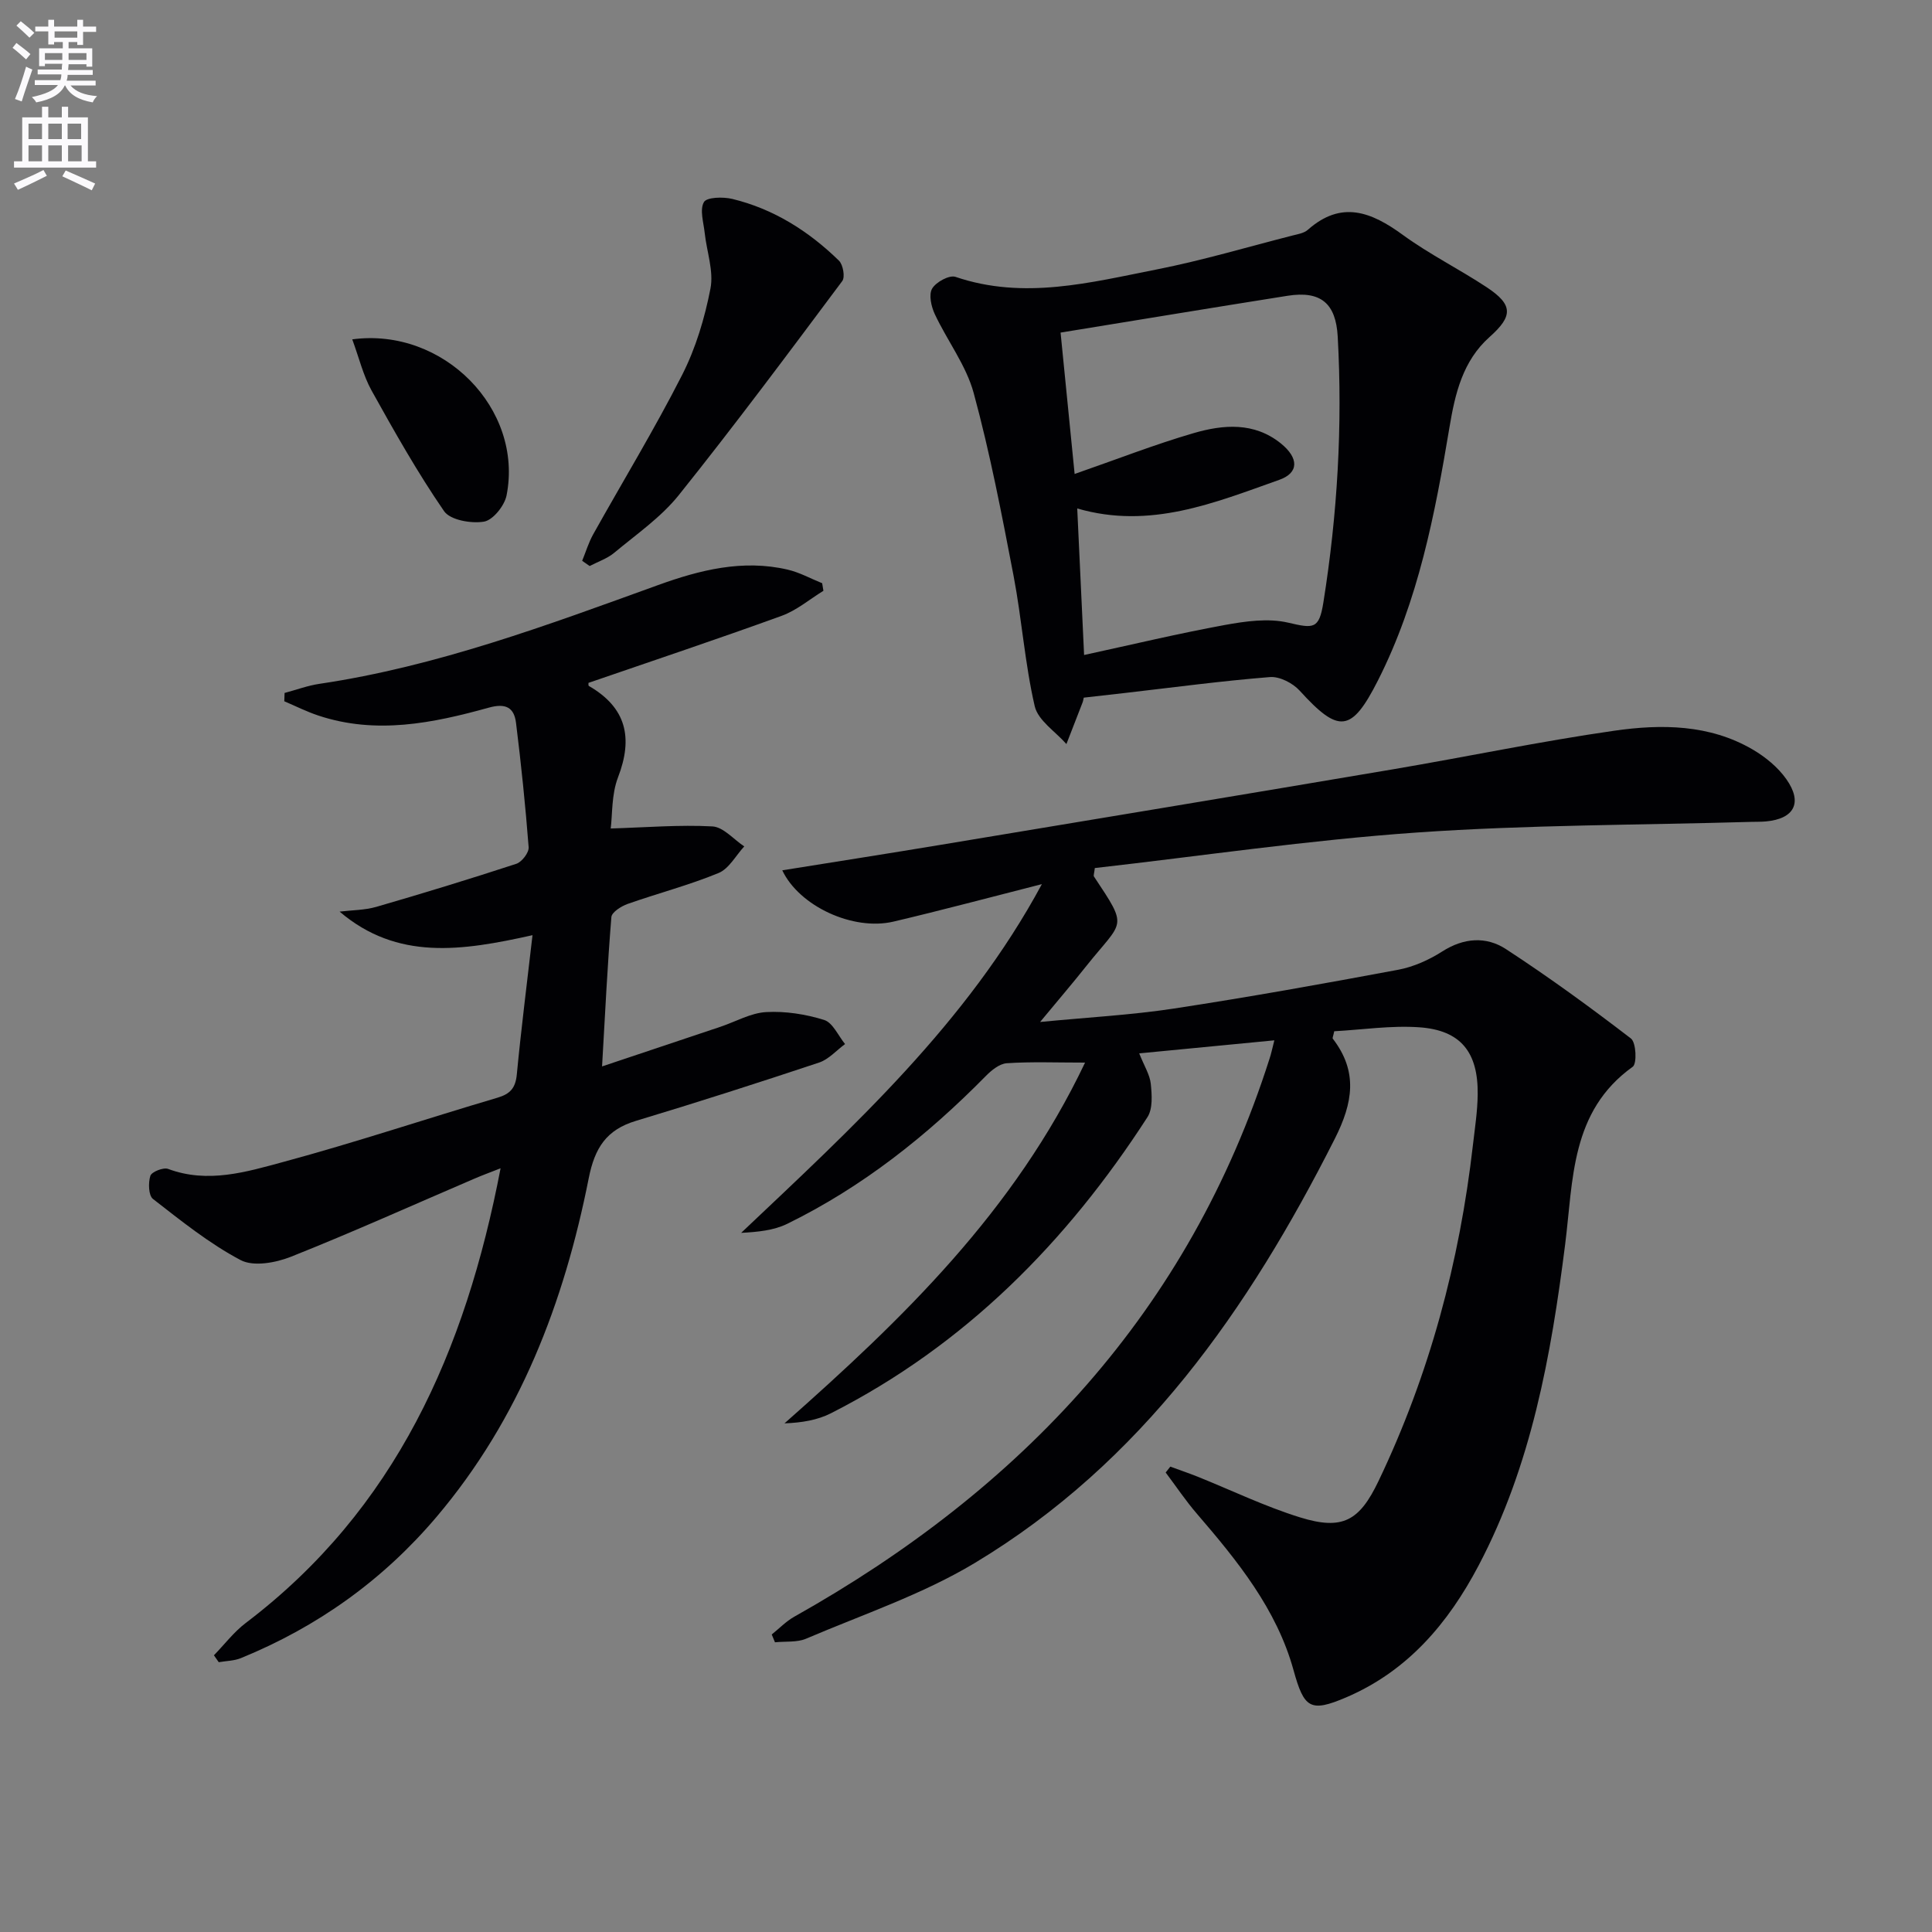 <svg enable-background="new 0 0 400 400" viewBox="0 0 400 400" xmlns="http://www.w3.org/2000/svg"><rect x="0" y="0" width="400" height="400" fill="#808080" stroke="none"/><path d="m2.6 9.9.8-1c.9.7 1.9 1.4 2.9 2.3l-.9 1.1c-1.1-1-2-1.8-2.8-2.4zm.5 10.6c.9-2.1 1.6-4.3 2.3-6.7.4.2.8.4 1.3.6-.7 2.1-1.5 4.3-2.2 6.6zm.3-15.2.9-.9c1 .8 2 1.6 2.8 2.4l-1 1c-.9-.9-1.8-1.7-2.7-2.5zm12.6-1.2h1.2v1.4h2.7v1.1h-2.7v2.7h-1.2v-.6h-1.8v1.3h4.9v3.8h-1.2v-.5h-3.7c0 .4-.1.9-.1 1.2h5.1v1h-5.2c0 .5-.1.9-.2 1.2h6v1h-5.2c1.1 1.3 2.9 2 5.5 2.2-.4.4-.7.8-.9 1.3-2.9-.5-4.8-1.6-5.7-3.5h-.1c-.8 1.7-2.7 2.9-5.9 3.5-.2-.4-.6-.8-.9-1.1 2.8-.6 4.6-1.4 5.4-2.5h-4.8v-1h5.3c.1-.3.2-.7.2-1.2h-4.9v-1h5c0-.4 0-.8.1-1.2h-3.6v.5h-1.2v-3.7h4.9v-1.3h-1.8v.5h-1.2v-2.7h-2.7v-1h2.7v-1.4h1.2v1.4h4.8zm-6.7 8.3h3.6c0-.4 0-.9 0-1.4h-3.6zm1.9-4.6h4.8v-1.3h-4.7v1.3zm6.7 3.2h-3.7v1.4h3.7z" fill="#fbfafc"/><path d="m8.7 22.1h1.3v2.2h2.8v-2.2h1.3v2.2h4.1v9.1h1.7v1.3h-17v-1.3h1.7v-9.1h4.1zm.3 13.1.7 1.2c-1.8.9-3.8 1.9-6 2.9-.2-.4-.5-.8-.8-1.3 2.3-1 4.4-1.9 6.1-2.8zm-3.1-6.4h2.8v-3.2h-2.8zm0 4.6h2.8v-3.3h-2.8zm4.1-4.6h2.8v-3.2h-2.8zm0 4.6h2.8v-3.3h-2.8zm3.6 1.9c2.1.9 4.1 1.8 6.1 2.7l-.7 1.4c-2.2-1.1-4.2-2-6.1-2.9zm3.2-9.7h-2.8v3.2h2.8zm-2.7 7.8h2.8v-3.3h-2.8z" fill="#fbfafc"/><g fill="#010104"><path d="m263.84 215.39c-9.62.93-18.56 1.79-27.98 2.7 1.06 2.65 2.21 4.44 2.4 6.32.23 2.28.43 5.14-.69 6.88-16.71 25.88-37.78 47.2-65.51 61.3-2.81 1.43-6.07 1.97-9.64 2.1 24.46-21.61 47.61-43.93 62.23-74.69-6.03 0-11.13-.21-16.2.13-1.53.1-3.21 1.48-4.39 2.69-12.12 12.31-25.5 22.93-41.07 30.56-2.82 1.38-6.16 1.69-9.54 1.87 23.25-22.02 46.75-43.42 62.26-72.2-10.66 2.71-20.66 5.39-30.73 7.76-8.34 1.96-19.49-3.17-23.02-10.62 11.05-1.77 21.97-3.48 32.87-5.29 31.26-5.19 62.53-10.37 93.78-15.66 15.21-2.58 30.33-5.76 45.6-7.95 9.74-1.4 19.71-1.34 28.65 3.88 2.65 1.55 5.25 3.68 6.99 6.16 3.43 4.87 1.62 8.21-4.26 8.74-.99.09-2 .06-3 .09-23.11.67-46.28.6-69.33 2.21-22.32 1.56-44.51 4.85-66.59 7.35-.13 1.14-.31 1.55-.18 1.75 7.23 10.88 6.05 8.95-1.55 18.5-2.86 3.6-5.86 7.1-9.6 11.62 9.99-.97 18.87-1.44 27.63-2.77 15.55-2.37 31.04-5.15 46.5-8.04 3.19-.6 6.4-2.04 9.15-3.8 4.46-2.85 9.09-3.14 13.17-.48 8.88 5.79 17.47 12.05 25.88 18.51 1.08.83 1.27 5.21.37 5.85-12.92 9.25-12.3 23.44-14 36.84-2.91 22.97-6.98 45.68-17.93 66.46-6.26 11.88-14.63 21.8-27.39 27.26-7.46 3.19-8.73 2.24-10.9-5.6-3.49-12.66-11.61-22.65-20.01-32.41-2.33-2.7-4.32-5.69-6.47-8.54.32-.41.64-.82.96-1.22 1.88.69 3.77 1.33 5.63 2.07 7.07 2.84 13.98 6.19 21.24 8.44 8.79 2.72 12.28.74 16.23-7.51 10.56-22.08 16.79-45.39 19.56-69.65.4-3.46.94-6.93.98-10.4.11-8.77-3.52-13.31-12.09-13.91-5.88-.41-11.85.51-17.61.82-.2.99-.41 1.39-.3 1.54 5.26 6.83 4.17 13.29.41 20.73-17.84 35.31-39.95 67.03-74.55 87.83-10.86 6.52-23.17 10.65-34.9 15.66-1.91.81-4.29.52-6.45.75-.22-.54-.44-1.08-.67-1.62 1.54-1.23 2.95-2.71 4.65-3.67 47.06-26.41 81.78-63.3 98.43-115.59.31-.91.5-1.87.98-3.75z"/><path d="m44.29 342.71c2.19-2.25 4.12-4.82 6.59-6.69 30.99-23.51 45.48-56.21 52.76-94.14-2.26.89-3.85 1.47-5.4 2.14-12.66 5.43-25.22 11.09-38.01 16.18-3.15 1.25-7.75 2.09-10.41.69-6.48-3.42-12.32-8.13-18.15-12.66-.93-.73-1-3.35-.54-4.79.27-.83 2.69-1.79 3.67-1.43 8.23 3.07 16.2.63 23.92-1.46 14.88-4.02 29.52-8.92 44.3-13.29 2.64-.78 3.71-2.02 3.98-4.8.89-9.34 2.08-18.66 3.25-28.84-14.63 3.26-27.98 5.3-39.94-4.88 2.54-.31 5.19-.29 7.62-.99 9.7-2.81 19.37-5.77 28.97-8.91 1.15-.38 2.64-2.32 2.55-3.44-.66-8.59-1.55-17.16-2.61-25.71-.39-3.2-2.11-4.16-5.64-3.18-11.59 3.22-23.33 5.61-35.28 1.64-2.42-.8-4.71-1.96-7.06-2.96.02-.57.04-1.14.06-1.72 2.41-.64 4.78-1.53 7.22-1.89 24.32-3.61 47.18-12.15 70.12-20.45 8.63-3.12 17.52-5.36 26.79-3.2 2.48.57 4.79 1.86 7.17 2.82.09.52.17 1.05.26 1.57-2.87 1.76-5.55 4.06-8.65 5.18-13.24 4.81-26.61 9.27-39.99 13.88.01.11-.06.56.08.64 7.77 4.49 9.19 10.73 6.03 18.93-1.36 3.54-1.14 7.69-1.51 10.58 7.34-.22 14.22-.8 21.05-.43 2.27.12 4.4 2.69 6.6 4.14-1.75 1.89-3.16 4.62-5.32 5.51-6.12 2.52-12.58 4.2-18.83 6.4-1.32.47-3.28 1.71-3.36 2.72-.81 9.9-1.29 19.83-1.93 30.92 8.9-2.98 16.73-5.59 24.55-8.22 3.15-1.06 6.25-2.86 9.44-3.03 3.98-.22 8.18.44 11.99 1.63 1.79.56 2.91 3.26 4.33 4.99-1.78 1.31-3.38 3.16-5.37 3.83-12.59 4.19-25.22 8.25-37.92 12.07-6.12 1.84-8.53 5.58-9.78 11.88-5.1 25.73-14.28 49.79-31.53 70.14-11.08 13.07-24.63 22.74-40.47 29.21-1.41.58-3.06.58-4.6.85-.33-.46-.66-.95-1-1.43z"/><path d="m224.38 144.44c-.13.59-.15.76-.21.91-1.12 2.9-2.25 5.8-3.38 8.7-2.27-2.59-5.87-4.88-6.56-7.83-2.05-8.86-2.67-18.04-4.38-27-2.43-12.67-4.87-25.38-8.25-37.82-1.56-5.76-5.48-10.85-8.06-16.36-.74-1.58-1.29-4.04-.55-5.29.8-1.36 3.56-2.86 4.83-2.43 14.16 4.82 27.97 1.16 41.74-1.55 9.41-1.86 18.65-4.61 27.96-6.99 1.12-.29 2.44-.48 3.25-1.2 6.97-6.17 13.15-3.7 19.68 1.06 5.49 4 11.65 7.07 17.34 10.82 5.51 3.64 5.48 5.98.61 10.31-5.56 4.95-7.14 11.72-8.3 18.69-3.01 18.01-6.45 35.92-14.81 52.42-5.49 10.82-8.1 11.03-16.21 2.11-1.42-1.56-4.15-2.97-6.15-2.81-10.02.8-19.99 2.14-29.99 3.29-2.79.33-5.56.63-8.56.97zm-1.89-46.31c8.78-3.05 16.61-6.12 24.65-8.46 6.12-1.78 12.52-2.32 18.04 2.13 3.76 3.04 3.76 6.11-.33 7.55-13.39 4.74-26.74 10.31-41.82 5.92.48 10.22.94 20.21 1.42 30.34 10-2.17 19.51-4.45 29.12-6.21 4.29-.78 8.99-1.45 13.11-.49 5.28 1.23 6.42 1.41 7.31-4.17 2.91-18.24 3.99-36.59 2.97-55.05-.38-6.85-3.47-9.55-10.4-8.45-15.35 2.43-30.69 4.97-46.98 7.62.95 9.54 1.9 19.15 2.91 29.27z"/><path d="m120.53 116.11c.75-1.82 1.32-3.75 2.27-5.46 6.15-11.01 12.72-21.8 18.43-33.03 2.82-5.54 4.67-11.75 5.86-17.86.71-3.63-.77-7.66-1.19-11.53-.23-2.17-1.07-4.81-.16-6.39.59-1.03 3.96-1.11 5.85-.66 8.58 2.07 15.85 6.68 22.11 12.79.85.83 1.3 3.4.68 4.22-11.12 14.89-22.22 29.8-33.83 44.3-3.69 4.61-8.78 8.12-13.37 11.95-1.45 1.21-3.38 1.85-5.1 2.75-.51-.35-1.03-.71-1.55-1.08z"/><path d="m72.93 70.26c18.86-2.54 35.48 14.41 31.95 32.3-.42 2.14-2.82 5.13-4.68 5.44-2.65.44-6.98-.32-8.26-2.17-5.5-7.99-10.29-16.49-15.02-24.99-1.73-3.13-2.58-6.76-3.99-10.58z"/></g></svg>